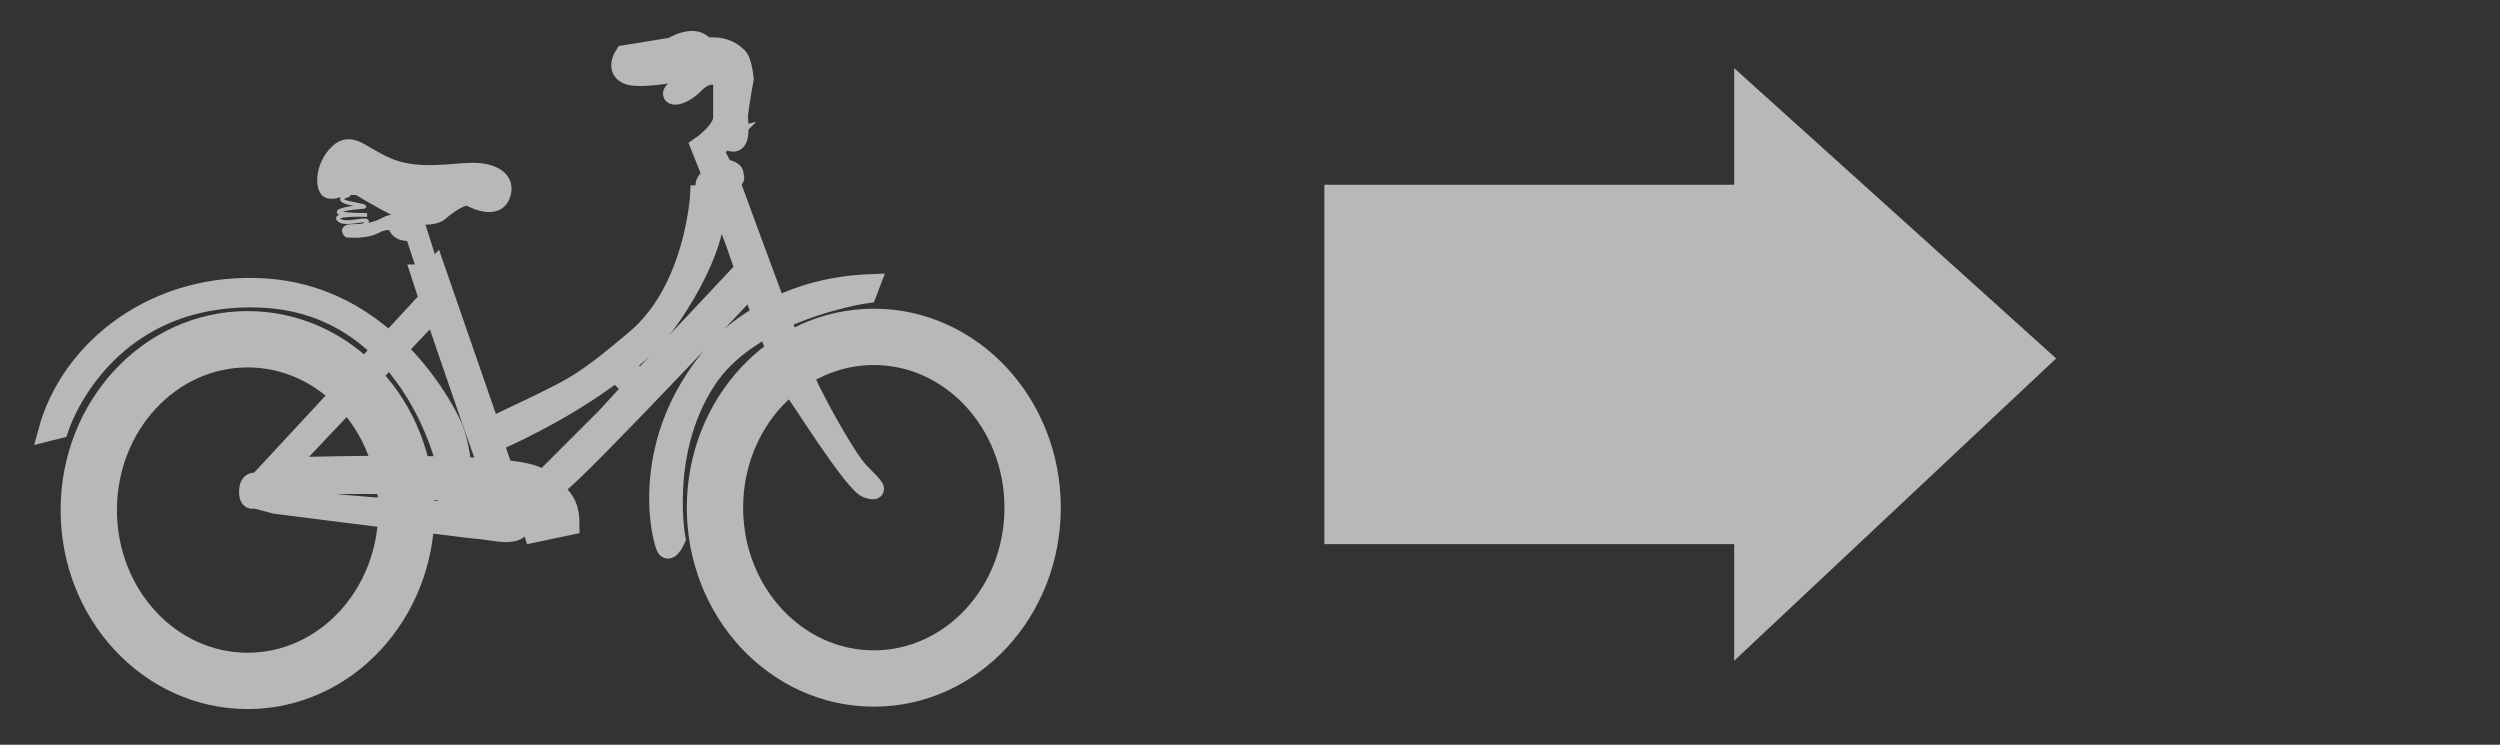 <?xml version="1.0" encoding="utf-8"?>
<!-- Generator: Adobe Illustrator 17.1.0, SVG Export Plug-In . SVG Version: 6.00 Build 0)  -->
<!DOCTYPE svg PUBLIC "-//W3C//DTD SVG 1.1//EN" "http://www.w3.org/Graphics/SVG/1.1/DTD/svg11.dtd">
<svg version="1.1" id="Layer_1" xmlns="http://www.w3.org/2000/svg" xmlns:xlink="http://www.w3.org/1999/xlink" x="0px" y="0px"
	 viewBox="0 0 521 155.2" enable-background="new 0 0 521 155.2" xml:space="preserve">
<rect x="0" y="0" width="521" height="155.2" fill="#333333" stroke="none"/>
<g>
	<g opacity="0.65">
		<path fill="#FFFFFF" stroke="#FFFFFF" stroke-width="3.95" stroke-miterlimit="10" d="M179.3,98.5c-2.9-2.9-10.3-16.3-12.8-22.5
			c-0.7-1.7-2-5.1-3.6-9.4c9.1-4.2,17.8-5.4,17.8-5.4l0.8-2.1c-8.2,0.3-14.7,2.3-19.7,4.7c-4.3-11.5-9.7-26.3-9.7-26.3
			s-2.3,1.2-3.9,1.2v1.2c0,0-0.2,0.7-2.4,0.7c0,0-1,19.7-13.4,30.1c-12.4,10.4-12.5,9.8-30.2,18.3L90.7,55.8c0,0-1.2,1.3-3.1,1.3
			l1.7,5.2l-8.2,8.9c-6.3-5.7-14.9-10.5-25.8-11.2C32.6,58.5,14.6,72.5,9.9,90l2.4-0.6c0,0,8.6-27.9,41-27.3
			C65,62.3,73.4,67,79.4,72.9l-25.7,27.7c0,0-1.9-0.9-1.9,1.9c0,1.7,0.7,1.8,1.4,1.3v0.2l4.2,1.1c0,0,25,3.2,36.8,4.6
			c0.9,0.1,1.6,0.2,2.3,0.3c2,0.2,3.3,0.4,3.6,0.4c1.7,0,8.9,2.1,8.4-1.6c-0.1-0.8-0.7-1.3-1.7-1.7c-0.1,0-0.2,0.1-0.2,0.1
			c-0.1,0-0.3-0.1-0.4-0.3c0.2,0.1,0.5,0.1,0.7,0.2c0.4-0.2,1-1,1.2-1.9c0,0,0-0.1,0.1-0.2c0.6-1.8,3,6.1,3,6.1l7.6-1.6
			c0-3.5-0.7-5.2-3.5-7.7c0.4-0.3,0.8-0.6,1.3-1c4.6-3.4,39.9-41,39.9-41s0.9,2.5,2.2,5.7c-5.2,3-7.9,5.9-7.9,5.9
			c-19,19.9-12.7,42.1-11.9,42.9c0.8,0.8,2-2,2-2s-3.4-17.9,6.2-32.8c3.1-4.9,7.8-8.5,12.7-11.2c2.2,5.5,4.7,11.7,5.1,12.2
			c0.9,0.9,12.9,20.3,15.8,21.3C183.5,102.7,182.2,101.4,179.3,98.5z M81.1,74.6C89.7,84,92.6,95.6,93,97.1
			c-15.1-0.4-33.3,0.2-33.3,0.2c0,0,0,0,0,0C65.2,91.5,74.3,81.9,81.1,74.6z M89.8,106.4c-4.7,0-33.8-2.7-33.8-2.7l-0.8-1.6
			c0.4-0.5,1.2-1.3,2.3-2.4c-0.1,0.6,0.5,0.9,0.8,1.2c0.6,0.6,24.4-0.6,29.6,0.7c2.1,0.5,4.1,0.9,6,1.1c0.1,1.1,0.2,2.2,0.3,3.5
			C92.3,106.3,90.8,106.4,89.8,106.4z M96.3,97.2c-0.4-3.1-1-6.3-2.1-8.7c-1.7-3.6-5.4-9.9-11.3-15.7c4.4-4.6,7.5-7.9,7.5-7.9
			s7.6,22.4,11.3,32.6C100,97.4,98.2,97.3,96.3,97.2z M126.3,86.9l-12.7,12.7c0,0-0.2,0.2-0.5,0.5c-0.2-0.1-0.4-0.3-0.6-0.5
			c-1-0.8-3.8-1.4-7.6-1.8c-1-2.8-1.9-5.6-1.9-5.6s13.8-5.8,25.3-14.6l3.4,3.4L126.3,86.9z M133.4,79.2l-3.1-3.1l-0.2,0.1
			c3.7-3,7.1-6.3,9.5-9.8c10.2-14.7,9.6-23.2,9.6-23.2s0.2-1,1.7,1.7c1.4,2.7,4.2,11.2,4.2,11.2L133.4,79.2z"/>
		<g>
			<path fill="#FFFFFF" stroke="#FFFFFF" stroke-width="3.95" stroke-miterlimit="10" d="M148.3,38.7c0,0-3.1,0.9,0-2.2l-2.4-6
				c0,0,4.7-3.2,4.7-6s0-8.3,0-8.3s-2.8-1.8-5.7,1.2s-5.8,2.9-4.4,1.5c1.4-1.4,4.7-3.7,6.2-3.7c1.5,0,3.3,0.5,2.8,0
				c-0.5-0.5-4-0.2-5.3-0.2c0,0,3.1-1.4,2.8-5.1c0,0,3.9-0.9,6.6,1.8c0,0,1,0.3,1.5,4.7c0,0-1.2,6.6-1.2,7.9c0,1.3,0.7,5.8-1.4,5.3
				c-2-0.6-1.1-0.8-1.1-0.8l-2.6,2.6l2,3.7c0,0,2.2,0.3,2.2,1.2s0.6,0.7-0.8,1.3C150.8,38.1,151.1,38.7,148.3,38.7z"/>
			<path fill="#FFFFFF" stroke="#FFFFFF" stroke-width="3.95" stroke-miterlimit="10" d="M130.1,11.4c0,0-2.2,3.3,1,4.3
				s13.7-1.3,13.7-1.3s4.1-1.5,2.1-4.6s-6.9,0-6.9,0L130.1,11.4z"/>
		</g>
		<g>
			<path fill="#FFFFFF" stroke="#FFFFFF" stroke-width="1.58" stroke-miterlimit="10" d="M87.9,57l-2.5-7.6c0,0-2.9,0.4-3.7-2.1
				c0,0-1-0.6-3.3,0.6c-2.3,1.2-6,0.8-6,0.8s-1.3-1.2,1.2-1.2s4.6-0.4,6.4-1.4c1.8-1,4.5-0.9,5.4,0c0.9,0.9,2.5,0.9,2.5,0.9l2.8,8.8
				C90.7,55.8,90.1,57,87.9,57z"/>
			<path fill="none" stroke="#FFFFFF" stroke-width="0.79" stroke-miterlimit="10" d="M72.9,40.6c0,0-4.2,1,0.8,1.9
				c5,1,0.5,0.3-2.5,1.3c-2.9,1,5.3,1,5.3,1s-7.3-0.3-5.9,1c1.3,1.3,5.9-0.5,5.9,0.4s-3.8,1.9-3.8,1.9"/>
			<path fill="#FFFFFF" stroke="#FFFFFF" stroke-width="3.95" stroke-miterlimit="10" d="M97.6,40.8c0,0,5.3,3.2,6.7,0
				c1.4-3.2-1.7-4.9-5.7-4.9c-4,0-11.2,1.5-17.2-0.8c-6-2.3-8.1-5.9-10.9-3.1c-2.8,2.8-2.7,6.5-2,7.3s4.8-1.6,7-0.2
				c2.3,1.5,6.7,3.8,8.8,4.9c2.2,1.1,6.2,1.2,7.4,0C92.9,42.9,95.8,40.8,97.6,40.8z"/>
		</g>
		
			<ellipse fill="none" stroke="#FFFFFF" stroke-width="11.739" stroke-miterlimit="10" cx="182.1" cy="105.8" rx="33.1" ry="35.6"/>
		<ellipse fill="none" stroke="#FFFFFF" stroke-width="11.739" stroke-miterlimit="10" cx="51.6" cy="106.3" rx="33.1" ry="35.6"/>
	</g>
	<polygon opacity="0.65" fill="#FFFFFF" points="361.4,137.7 361.4,113.4 276,113.4 276,38.5 361.4,38.5 361.4,14.2 428.5,74.7 	"/>
</g>
</svg>
